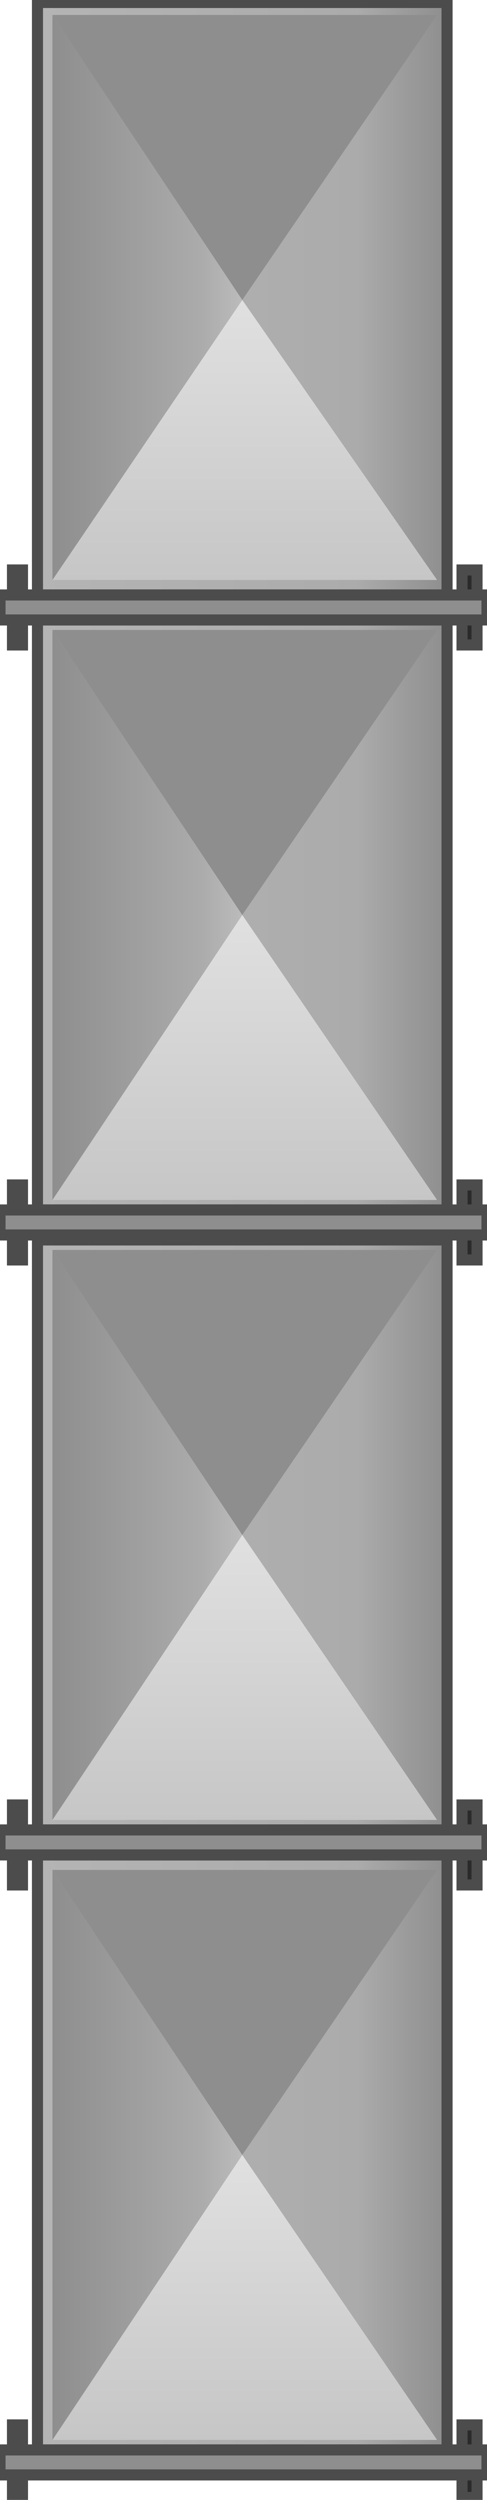 <svg version="1.1" xmlns="http://www.w3.org/2000/svg" xmlns:xlink="http://www.w3.org/1999/xlink" width="39px" height="200px" viewBox="0 0 21.981 112.5" enable-background="new 0 0 21.981 112.5" xml:space="preserve">
<g id="Group_Base_Layer">
	<linearGradient id="SVGID_1_" gradientUnits="userSpaceOnUse" x1="1.691" y1="13.358" x2="20.178" y2="13.358">
		<stop offset="0" style="stop-color:#B4B4B4" />
		<stop offset="0.78" style="stop-color:#ABABAB" />
		<stop offset="1" style="stop-color:#8E8E8E" />
	</linearGradient>
	<path fill="url(#SVGID_1_)" stroke="#4C4C4C" stroke-width="0.5" d="M1.691,26.716V0h18.487v26.716H1.691z" />
	<linearGradient id="SVGID_2_" gradientUnits="userSpaceOnUse" x1="1.691" y1="41.145" x2="20.178" y2="41.145">
		<stop offset="0" style="stop-color:#B4B4B4" />
		<stop offset="0.78" style="stop-color:#ABABAB" />
		<stop offset="1" style="stop-color:#8E8E8E" />
	</linearGradient>
	<path fill="url(#SVGID_2_)" stroke="#4C4C4C" stroke-width="0.5" d="M1.691,54.446V27.843h18.487v26.603H1.691z" />
	<linearGradient id="SVGID_3_" gradientUnits="userSpaceOnUse" x1="1.691" y1="69.101" x2="20.178" y2="69.101">
		<stop offset="0" style="stop-color:#B4B4B4" />
		<stop offset="0.78" style="stop-color:#ABABAB" />
		<stop offset="1" style="stop-color:#8E8E8E" />
	</linearGradient>
	<path fill="url(#SVGID_3_)" stroke="#4C4C4C" stroke-width="0.5" d="M1.691,82.402V55.799h18.487v26.604H1.691z" />
	<linearGradient id="SVGID_4_" gradientUnits="userSpaceOnUse" x1="1.691" y1="96.943" x2="20.178" y2="96.943">
		<stop offset="0" style="stop-color:#B4B4B4" />
		<stop offset="0.78" style="stop-color:#ABABAB" />
		<stop offset="1" style="stop-color:#8E8E8E" />
	</linearGradient>
	<path fill="url(#SVGID_4_)" stroke="#4C4C4C" stroke-width="0.5" d="M1.691,110.358V83.529h18.487v26.829H1.691z" />
</g>
<g id="Group_Top1">
	<linearGradient id="SVGID_5_" gradientUnits="userSpaceOnUse" x1="11.047" y1="26.04" x2="11.047" y2="13.414">
		<stop offset="0" style="stop-color:#C6C6C6" />
		<stop offset="0.72" style="stop-color:#D9D9D9" />
		<stop offset="1" style="stop-color:#E0E0E0" />
	</linearGradient>
	<path fill="url(#SVGID_5_)" d="M2.367,26.04h17.36l-8.792-12.625L2.367,26.04z" />
	<linearGradient id="SVGID_6_" gradientUnits="userSpaceOnUse" x1="11.047" y1="53.996" x2="11.047" y2="41.145">
		<stop offset="0" style="stop-color:#C6C6C6" />
		<stop offset="0.72" style="stop-color:#D9D9D9" />
		<stop offset="1" style="stop-color:#E0E0E0" />
	</linearGradient>
	<path fill="url(#SVGID_6_)" d="M2.367,53.996h17.36l-8.792-12.851L2.367,53.996z" />
	<linearGradient id="SVGID_7_" gradientUnits="userSpaceOnUse" x1="11.047" y1="81.951" x2="11.047" y2="69.101">
		<stop offset="0" style="stop-color:#C6C6C6" />
		<stop offset="0.72" style="stop-color:#D9D9D9" />
		<stop offset="1" style="stop-color:#E0E0E0" />
	</linearGradient>
	<path fill="url(#SVGID_7_)" d="M2.367,81.951h17.36l-8.792-12.851L2.367,81.951z" />
	<linearGradient id="SVGID_8_" gradientUnits="userSpaceOnUse" x1="11.047" y1="109.907" x2="11.047" y2="97.057">
		<stop offset="0" style="stop-color:#C6C6C6" />
		<stop offset="0.72" style="stop-color:#D9D9D9" />
		<stop offset="1" style="stop-color:#E0E0E0" />
	</linearGradient>
	<path fill="url(#SVGID_8_)" d="M2.367,109.907h17.36l-8.792-12.851L2.367,109.907z" />
</g>
<g id="Group_Side_Layer">
	<linearGradient id="SVGID_9_" gradientUnits="userSpaceOnUse" x1="2.367" y1="13.302" x2="10.935" y2="13.302">
		<stop offset="0" style="stop-color:#8E8E8E" />
		<stop offset="0.78" style="stop-color:#ABABAB" />
		<stop offset="1" style="stop-color:#BBBBBB" />
	</linearGradient>
	<path fill="url(#SVGID_9_)" d="M10.935,13.414L2.367,26.04V0.563L10.935,13.414z" />
	<linearGradient id="SVGID_10_" gradientUnits="userSpaceOnUse" x1="2.367" y1="41.145" x2="10.935" y2="41.145">
		<stop offset="0" style="stop-color:#8E8E8E" />
		<stop offset="0.78" style="stop-color:#ABABAB" />
		<stop offset="1" style="stop-color:#BBBBBB" />
	</linearGradient>
	<path fill="url(#SVGID_10_)" d="M10.935,41.145L2.367,53.996V28.294L10.935,41.145z" />
	<linearGradient id="SVGID_11_" gradientUnits="userSpaceOnUse" x1="2.367" y1="69.101" x2="10.935" y2="69.101">
		<stop offset="0" style="stop-color:#8E8E8E" />
		<stop offset="0.78" style="stop-color:#ABABAB" />
		<stop offset="1" style="stop-color:#BBBBBB" />
	</linearGradient>
	<path fill="url(#SVGID_11_)" d="M10.935,69.101L2.367,81.951V56.25L10.935,69.101z" />
	<linearGradient id="SVGID_12_" gradientUnits="userSpaceOnUse" x1="2.367" y1="97.057" x2="10.935" y2="97.057">
		<stop offset="0" style="stop-color:#8E8E8E" />
		<stop offset="0.78" style="stop-color:#ABABAB" />
		<stop offset="1" style="stop-color:#BBBBBB" />
	</linearGradient>
	<path fill="url(#SVGID_12_)" d="M10.935,97.057l-8.567,12.851V84.206L10.935,97.057z" />
</g>
<g id="Group_Top2">
	<path fill="#8E8E8E" d="M2.367,0.563h17.36l-8.792,12.851L2.367,0.563z" />
	<path fill="#8E8E8E" d="M2.367,28.294h17.36l-8.792,12.851L2.367,28.294z" />
	<path fill="#8E8E8E" d="M2.367,56.25h17.36l-8.792,12.851L2.367,56.25z" />
	<path fill="#8E8E8E" d="M2.367,84.206h17.36l-8.792,12.851L2.367,84.206z" />
</g>
<g id="Group_Joints">
	<path fill="#2A2A2A" stroke="#4C4C4C" stroke-width="0.5" d="M21.531,112.5v-3.27h-0.677v3.27H21.531z" />
	<path fill="#2A2A2A" stroke="#4C4C4C" stroke-width="0.5" d="M1.015,112.5v-3.27H0.563v3.27H1.015z" />
	<path fill="#2A2A2A" stroke="#4C4C4C" stroke-width="0.5" d="M21.531,84.883v-3.607h-0.677v3.607H21.531z" />
	<path fill="#2A2A2A" stroke="#4C4C4C" stroke-width="0.5" d="M1.015,84.883v-3.607H0.563v3.607H1.015z" />
	<path fill="#8E8E8E" stroke="#4C4C4C" stroke-width="0.5" d="M0,83.529v-1.127h21.981v1.127H0z" />
	<path fill="#8E8E8E" stroke="#4C4C4C" stroke-width="0.5" d="M0,111.485v-1.127h21.981v1.127H0z" />
	<path fill="#2A2A2A" stroke="#4C4C4C" stroke-width="0.5" d="M21.531,28.971v-3.382h-0.677v3.382H21.531z" />
	<path fill="#2A2A2A" stroke="#4C4C4C" stroke-width="0.5" d="M1.015,28.971v-3.382H0.563v3.382H1.015z" />
	<path fill="#8E8E8E" stroke="#4C4C4C" stroke-width="0.5" d="M0,27.843v-1.127h21.981v1.127H0z" />
	<path fill="#2A2A2A" stroke="#4C4C4C" stroke-width="0.5" d="M21.531,56.701v-3.382h-0.677v3.382H21.531z" />
	<path fill="#2A2A2A" stroke="#4C4C4C" stroke-width="0.5" d="M1.015,56.701v-3.382H0.563v3.382H1.015z" />
	<path fill="#8E8E8E" stroke="#4C4C4C" stroke-width="0.5" d="M0,55.574v-1.127h21.981v1.127H0z" />
</g>
</svg>